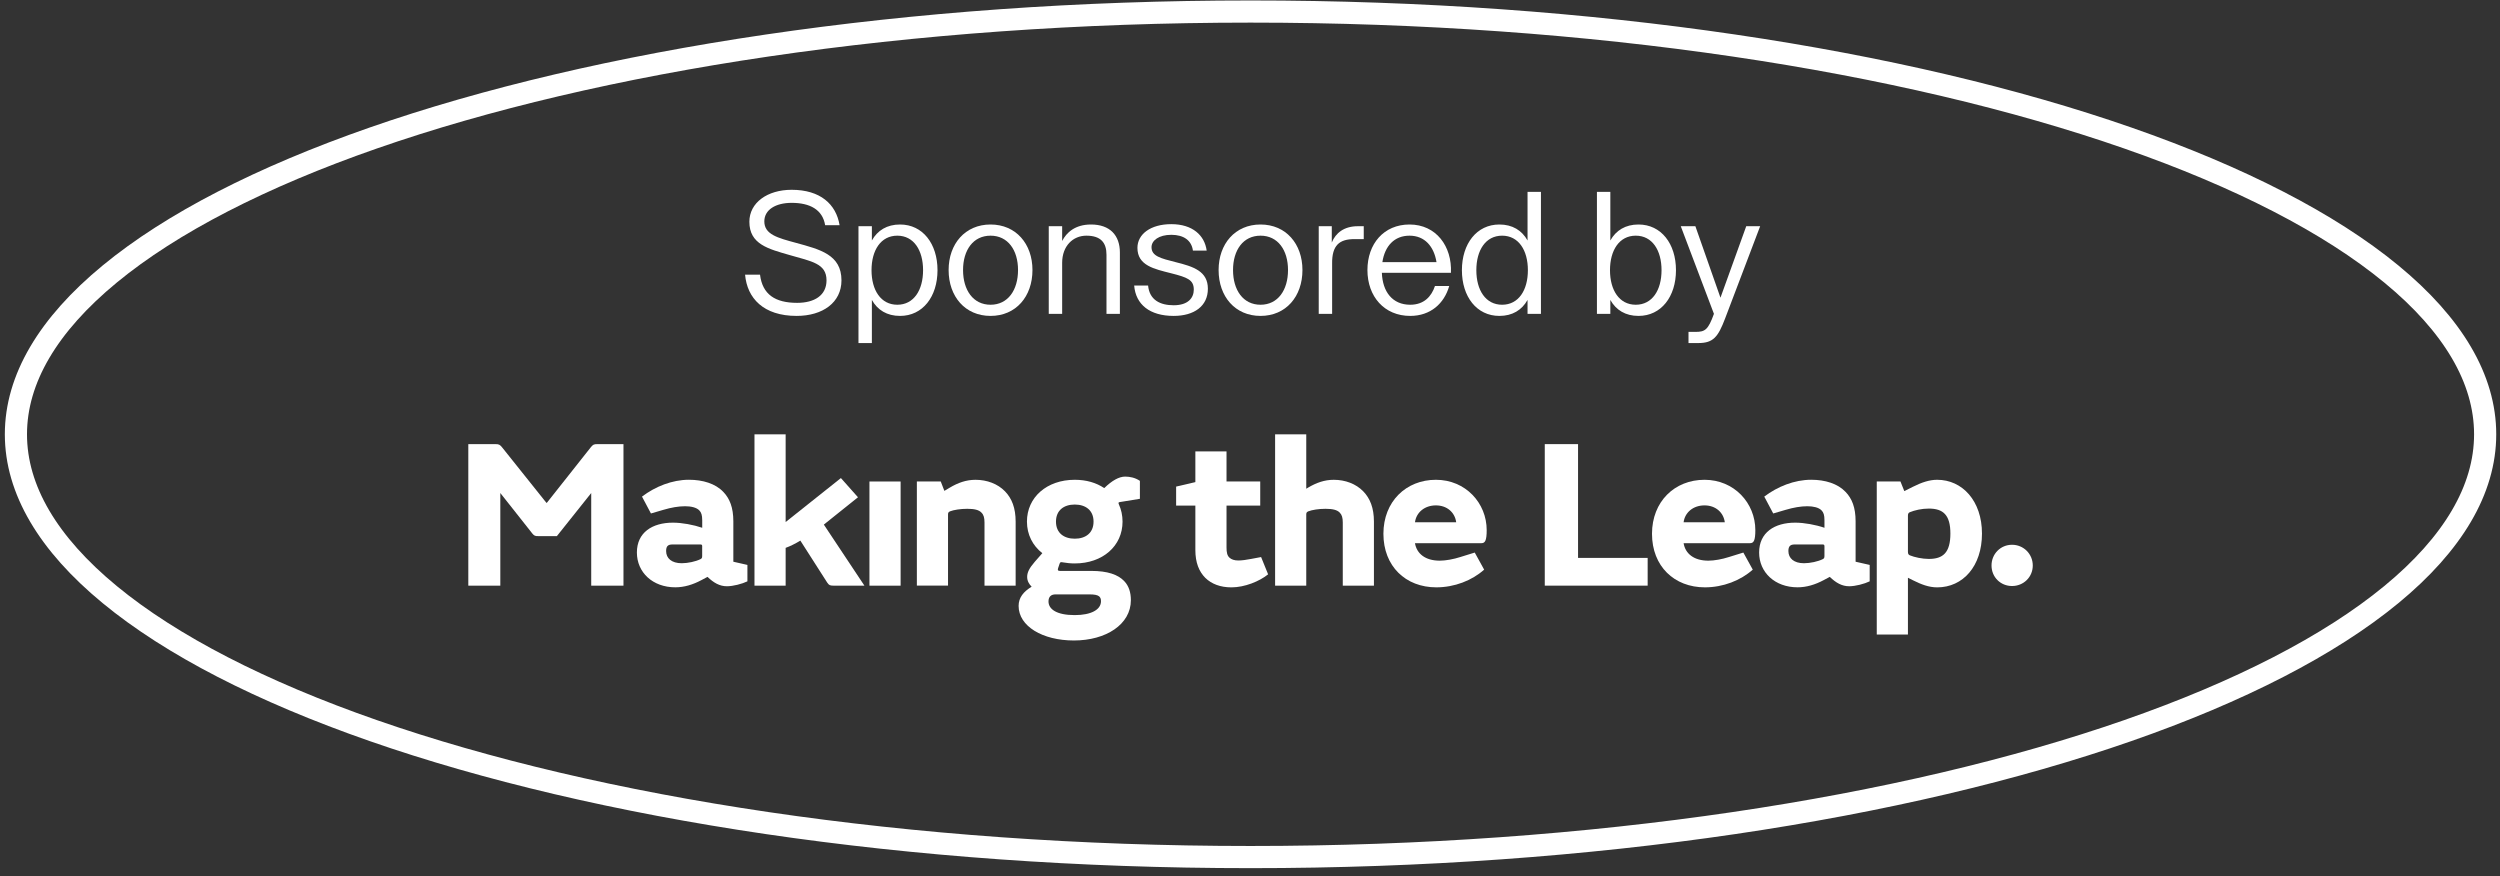 <svg width="291" height="102" viewBox="0 0 291 102" fill="none" xmlns="http://www.w3.org/2000/svg">
<rect x="0" y="0" width="291" height="102" fill="#333333" stroke="none"/>
<path d="M92.727 36.772C88.867 36.772 86.967 34.712 86.727 31.972H88.467C88.747 34.272 90.227 35.252 92.787 35.252C94.787 35.252 96.207 34.392 96.207 32.632C96.207 30.672 94.487 30.432 91.927 29.692C89.427 28.972 87.227 28.432 87.227 25.812C87.227 23.592 89.327 22.092 92.147 22.092C95.487 22.092 97.327 23.772 97.727 26.212H96.047C95.747 24.392 94.267 23.612 92.147 23.612C90.287 23.612 88.967 24.412 88.967 25.772C88.967 27.292 90.527 27.692 92.667 28.272C95.427 29.032 97.947 29.632 97.947 32.632C97.947 35.212 95.767 36.772 92.727 36.772Z" fill="white"/>
<path d="M99.926 26.332H101.486V27.992C102.146 26.812 103.246 26.132 104.766 26.132C107.406 26.132 109.126 28.372 109.126 31.452C109.126 34.532 107.406 36.772 104.766 36.772C103.246 36.772 102.146 36.092 101.486 34.912V39.932H99.926V26.332ZM104.446 35.472C106.366 35.472 107.446 33.772 107.446 31.452C107.446 29.132 106.366 27.432 104.446 27.432C102.526 27.432 101.446 29.132 101.446 31.452C101.446 33.772 102.526 35.472 104.446 35.472Z" fill="white"/>
<path d="M115.299 36.772C112.339 36.772 110.419 34.512 110.419 31.432C110.419 28.392 112.339 26.132 115.299 26.132C118.259 26.132 120.179 28.392 120.179 31.432C120.179 34.512 118.259 36.772 115.299 36.772ZM115.299 35.472C117.319 35.472 118.499 33.772 118.499 31.432C118.499 29.112 117.319 27.432 115.299 27.432C113.279 27.432 112.099 29.112 112.099 31.432C112.099 33.772 113.279 35.472 115.299 35.472Z" fill="white"/>
<path d="M122.075 26.332H123.635V28.052C124.135 27.072 125.135 26.132 126.995 26.132C129.195 26.132 130.355 27.392 130.355 29.392V36.532H128.795V29.652C128.795 28.252 128.135 27.432 126.455 27.432C124.895 27.432 123.635 28.632 123.635 30.592V36.532H122.075V26.332Z" fill="white"/>
<path d="M136.617 36.772C133.837 36.772 132.197 35.452 132.017 33.232H133.637C133.797 34.932 135.057 35.532 136.617 35.532C138.297 35.532 138.957 34.672 138.957 33.712C138.957 32.572 138.217 32.292 136.337 31.812C134.357 31.312 132.397 30.912 132.397 28.852C132.397 27.252 133.937 26.092 136.337 26.092C138.817 26.092 140.217 27.392 140.457 29.172H138.857C138.697 27.992 137.797 27.332 136.337 27.332C134.897 27.332 134.037 27.992 134.037 28.772C134.037 29.812 135.097 30.072 136.837 30.512C138.937 31.032 140.597 31.572 140.597 33.612C140.597 35.632 138.997 36.772 136.617 36.772Z" fill="white"/>
<path d="M146.725 36.772C143.765 36.772 141.845 34.512 141.845 31.432C141.845 28.392 143.765 26.132 146.725 26.132C149.685 26.132 151.605 28.392 151.605 31.432C151.605 34.512 149.685 36.772 146.725 36.772ZM146.725 35.472C148.745 35.472 149.925 33.772 149.925 31.432C149.925 29.112 148.745 27.432 146.725 27.432C144.705 27.432 143.525 29.112 143.525 31.432C143.525 33.772 144.705 35.472 146.725 35.472Z" fill="white"/>
<path d="M158.04 26.332H158.74V27.832H157.66C155.92 27.832 155.02 28.532 155.06 30.732V36.532H153.5V26.332H155.02V28.232C155.46 27.132 156.44 26.332 158.04 26.332Z" fill="white"/>
<path d="M159.169 31.432C159.169 28.392 161.069 26.132 164.069 26.132C167.169 26.132 169.029 28.672 168.889 31.752H160.849C160.929 33.972 162.089 35.472 164.149 35.472C165.769 35.472 166.629 34.492 167.029 33.292H168.689C168.109 35.332 166.509 36.772 164.149 36.772C161.129 36.772 159.169 34.512 159.169 31.432ZM167.209 30.512C166.909 28.672 165.829 27.432 164.069 27.432C162.289 27.432 161.189 28.652 160.909 30.512H167.209Z" fill="white"/>
<path d="M174.526 36.772C171.886 36.772 170.166 34.532 170.166 31.452C170.166 28.372 171.886 26.132 174.526 26.132C176.046 26.132 177.146 26.812 177.806 27.992V22.332H179.366V36.532H177.806V34.912C177.146 36.092 176.046 36.772 174.526 36.772ZM174.846 35.472C176.766 35.472 177.846 33.772 177.846 31.452C177.846 29.132 176.766 27.432 174.846 27.432C172.926 27.432 171.846 29.132 171.846 31.452C171.846 33.772 172.926 35.472 174.846 35.472Z" fill="white"/>
<path d="M190.723 36.772C189.203 36.772 188.103 36.092 187.443 34.912V36.532H185.883V22.332H187.443V27.992C188.103 26.812 189.203 26.132 190.723 26.132C193.363 26.132 195.083 28.372 195.083 31.452C195.083 34.532 193.363 36.772 190.723 36.772ZM190.403 35.472C192.323 35.472 193.403 33.772 193.403 31.452C193.403 29.132 192.323 27.432 190.403 27.432C188.483 27.432 187.403 29.132 187.403 31.452C187.403 33.772 188.483 35.472 190.403 35.472Z" fill="white"/>
<path d="M197.342 26.332L200.262 34.652L203.262 26.332H204.882L200.802 37.072C199.982 39.232 199.422 39.932 197.682 39.932H196.542V38.632H197.342C198.462 38.632 198.822 38.412 199.502 36.532L195.642 26.332H197.342Z" fill="white"/>
<path d="M145.562 1.343C185.498 1.343 221.598 6.982 247.669 16.062C260.71 20.604 271.172 25.983 278.348 31.892C285.532 37.808 289.272 44.121 289.272 50.553C289.272 56.985 285.532 63.298 278.348 69.214C271.172 75.123 260.71 80.502 247.669 85.044C221.598 94.124 185.498 99.763 145.562 99.763C105.627 99.763 69.527 94.124 43.456 85.044C30.415 80.502 19.953 75.123 12.777 69.214C5.593 63.298 1.853 56.985 1.853 50.553C1.853 44.121 5.593 37.808 12.777 31.892C19.953 25.983 30.415 20.604 43.456 16.062C69.527 6.982 105.627 1.343 145.562 1.343Z" stroke="white" stroke-width="2.58"/>
<path d="M68.744 52.093C69.018 51.746 69.119 51.696 69.54 51.696H72.572V68.169H68.818V57.388L64.821 62.403H62.633C62.311 62.403 62.187 62.377 61.964 62.103L58.237 57.387V68.17H54.511V51.696H57.665C58.063 51.696 58.187 51.746 58.461 52.093L63.602 58.529H63.652L68.744 52.093Z" fill="white"/>
<path d="M81.737 63.597C81.737 63.425 81.687 63.374 81.514 63.374H78.308C78.009 63.374 77.809 63.425 77.685 63.573C77.585 63.695 77.537 63.872 77.537 64.144C77.537 64.987 78.183 65.56 79.349 65.56C80.071 65.56 80.989 65.358 81.534 65.086C81.686 65.011 81.733 64.938 81.733 64.712V63.597H81.737ZM81.737 60.542C81.737 59.971 81.637 59.646 81.388 59.398C81.066 59.074 80.444 58.926 79.746 58.926C78.976 58.926 78.131 59.074 77.213 59.346L75.77 59.768L74.728 57.804C76.268 56.637 78.231 55.844 80.193 55.844C81.808 55.844 83.276 56.29 84.194 57.258C84.937 58.028 85.361 59.071 85.361 60.689V65.384L86.999 65.757V67.668C86.379 67.967 85.338 68.24 84.615 68.24C83.77 68.24 83.074 67.843 82.355 67.148L81.66 67.518C80.641 68.065 79.624 68.363 78.605 68.363C75.972 68.363 74.134 66.624 74.134 64.313C74.134 61.98 75.923 60.837 78.335 60.837C79.378 60.837 80.719 61.084 81.739 61.433V60.542H81.737Z" fill="white"/>
<path d="M95.895 61.063L100.618 68.169H97.014C96.617 68.169 96.492 68.118 96.292 67.819L93.162 62.927C92.64 63.249 91.945 63.597 91.449 63.771V68.169H87.821V50.553H91.449V60.765L97.882 55.647L99.869 57.883L95.895 61.063Z" fill="white"/>
<path d="M104.831 56.046H101.204V68.172H104.831V56.046Z" fill="white"/>
<path d="M109.504 56.046L109.925 57.138L110.546 56.767C111.512 56.194 112.458 55.849 113.55 55.849C114.893 55.849 116.136 56.321 116.981 57.19C117.776 58.007 118.221 59.125 118.221 60.717V68.172H114.596V60.816C114.596 60.269 114.497 59.921 114.246 59.673C113.95 59.348 113.403 59.226 112.611 59.226H112.56C111.812 59.226 111.019 59.348 110.573 59.522C110.35 59.623 110.35 59.745 110.35 59.942V68.167H106.723V56.046H109.504Z" fill="white"/>
<path d="M125.102 58.729C123.835 58.729 122.916 59.4 122.916 60.717C122.916 62.036 123.837 62.704 125.102 62.704C126.369 62.704 127.289 62.035 127.289 60.717C127.289 59.4 126.369 58.729 125.102 58.729ZM127.933 69.41C127.736 69.259 127.413 69.186 126.791 69.186H122.866C122.369 69.186 122.045 69.435 122.045 70.006C122.045 70.901 122.965 71.598 125.1 71.598C126.988 71.598 128.155 70.976 128.155 69.982C128.158 69.711 128.082 69.536 127.933 69.41ZM125.102 65.584C124.604 65.584 124.158 65.535 123.733 65.461C123.486 65.412 123.412 65.412 123.338 65.612L123.163 66.133C123.089 66.356 123.139 66.455 123.386 66.455H127.04C128.903 66.455 130.145 66.877 130.865 67.648C131.385 68.192 131.634 68.942 131.634 69.858C131.634 72.69 128.728 74.553 125.001 74.553C121.349 74.553 118.566 72.89 118.566 70.529C118.566 69.56 119.137 68.864 120.083 68.293C119.783 67.995 119.562 67.622 119.562 67.151C119.562 66.652 119.785 66.157 120.455 65.384L121.327 64.391C120.209 63.521 119.537 62.229 119.537 60.715C119.537 57.883 121.85 55.847 125.105 55.847C126.446 55.847 127.614 56.192 128.532 56.816C129.427 55.947 130.249 55.476 130.968 55.476C131.514 55.476 132.135 55.6 132.684 55.971V58.06L130.397 58.433C130.173 58.461 130.148 58.508 130.246 58.731C130.518 59.33 130.664 59.999 130.664 60.718C130.664 63.547 128.358 65.584 125.102 65.584Z" fill="white"/>
<path d="M147.609 66.852C146.594 67.672 144.878 68.369 143.337 68.369C142.043 68.369 141.028 67.97 140.307 67.274C139.563 66.528 139.14 65.487 139.14 64.022V58.852H136.901V56.64L139.14 56.118V52.544H142.767V56.046H146.691V58.855H142.767V63.724C142.767 64.295 142.841 64.668 143.116 64.917C143.339 65.115 143.661 65.241 144.136 65.241C144.533 65.241 145.103 65.166 145.601 65.064L146.792 64.841L147.609 66.852Z" fill="white"/>
<path d="M152.049 56.889L152.246 56.767C153.216 56.194 154.16 55.849 155.252 55.849C156.595 55.849 157.837 56.321 158.681 57.19C159.477 58.007 159.926 59.125 159.926 60.717V68.172H156.299V60.816C156.299 60.269 156.199 59.921 155.949 59.673C155.649 59.348 155.103 59.226 154.308 59.226H154.258C153.514 59.226 152.717 59.348 152.271 59.525C152.048 59.623 152.048 59.748 152.048 59.944V68.169H148.422V50.553H152.048L152.049 56.889Z" fill="white"/>
<path d="M164.704 60.791H169.5C169.352 59.647 168.432 58.827 167.14 58.827C165.825 58.827 164.853 59.647 164.704 60.791ZM167.587 65.262C168.282 65.262 169.202 65.09 169.972 64.841L171.661 64.318L172.755 66.305C171.34 67.573 169.301 68.367 167.187 68.367C163.612 68.367 161.029 65.91 161.029 62.132C161.029 58.381 163.662 55.847 167.14 55.847C170.592 55.847 173.051 58.554 173.051 61.709C173.051 62.953 172.854 63.226 172.431 63.226H164.702C164.905 64.442 165.9 65.262 167.587 65.262Z" fill="white"/>
<path d="M179.811 51.696H183.685V64.94H191.787V68.169H179.811V51.696Z" fill="white"/>
<path d="M195.971 60.791H200.767C200.617 59.647 199.698 58.827 198.405 58.827C197.09 58.827 196.119 59.647 195.971 60.791ZM198.853 65.262C199.549 65.262 200.47 65.09 201.237 64.841L202.926 64.318L204.023 66.305C202.604 67.573 200.565 68.367 198.454 68.367C194.879 68.367 192.293 65.91 192.293 62.132C192.293 58.381 194.927 55.847 198.405 55.847C201.859 55.847 204.321 58.554 204.321 61.709C204.321 62.953 204.121 63.226 203.698 63.226H195.972C196.169 64.442 197.164 65.262 198.853 65.262Z" fill="white"/>
<path d="M212.367 63.597C212.367 63.425 212.317 63.374 212.144 63.374H208.938C208.639 63.374 208.442 63.425 208.32 63.573C208.219 63.695 208.169 63.872 208.169 64.144C208.169 64.987 208.815 65.56 209.983 65.56C210.703 65.56 211.622 65.358 212.167 65.086C212.317 65.011 212.366 64.938 212.366 64.712L212.367 63.597ZM212.367 60.542C212.367 59.971 212.27 59.646 212.018 59.398C211.695 59.074 211.075 58.926 210.379 58.926C209.609 58.926 208.763 59.074 207.846 59.346L206.404 59.768L205.36 57.804C206.899 56.637 208.865 55.844 210.826 55.844C212.442 55.844 213.907 56.29 214.825 57.258C215.57 58.028 215.992 59.071 215.992 60.689V65.384L217.631 65.757V67.668C217.012 67.967 215.966 68.24 215.247 68.24C214.403 68.24 213.705 67.843 212.986 67.148L212.293 67.518C211.274 68.065 210.253 68.363 209.236 68.363C206.6 68.363 204.762 66.624 204.762 64.313C204.762 61.98 206.556 60.837 208.964 60.837C210.006 60.837 211.35 61.084 212.367 61.433V60.542Z" fill="white"/>
<path d="M222.083 64.219C222.083 64.442 222.132 64.566 222.306 64.64C222.851 64.863 223.745 65.059 224.516 65.059C226.158 65.059 227.026 64.341 227.026 62.103C227.026 59.941 226.182 59.198 224.516 59.198C223.67 59.198 222.851 59.397 222.306 59.62C222.132 59.693 222.083 59.818 222.083 60.04V64.219ZM222.083 67.249V73.857H218.455V56.046H221.214L221.661 57.164L222.654 56.666C223.697 56.144 224.592 55.847 225.486 55.847C228.419 55.847 230.702 58.305 230.702 62.108C230.702 65.908 228.492 68.37 225.486 68.37C224.516 68.37 223.621 68.02 222.68 67.549L222.083 67.249Z" fill="white"/>
<path d="M234.201 63.411C235.544 63.411 236.615 64.482 236.615 65.824C236.615 67.171 235.544 68.212 234.201 68.212C232.857 68.212 231.814 67.17 231.814 65.824C231.813 64.482 232.857 63.411 234.201 63.411Z" fill="white"/>
</svg>
